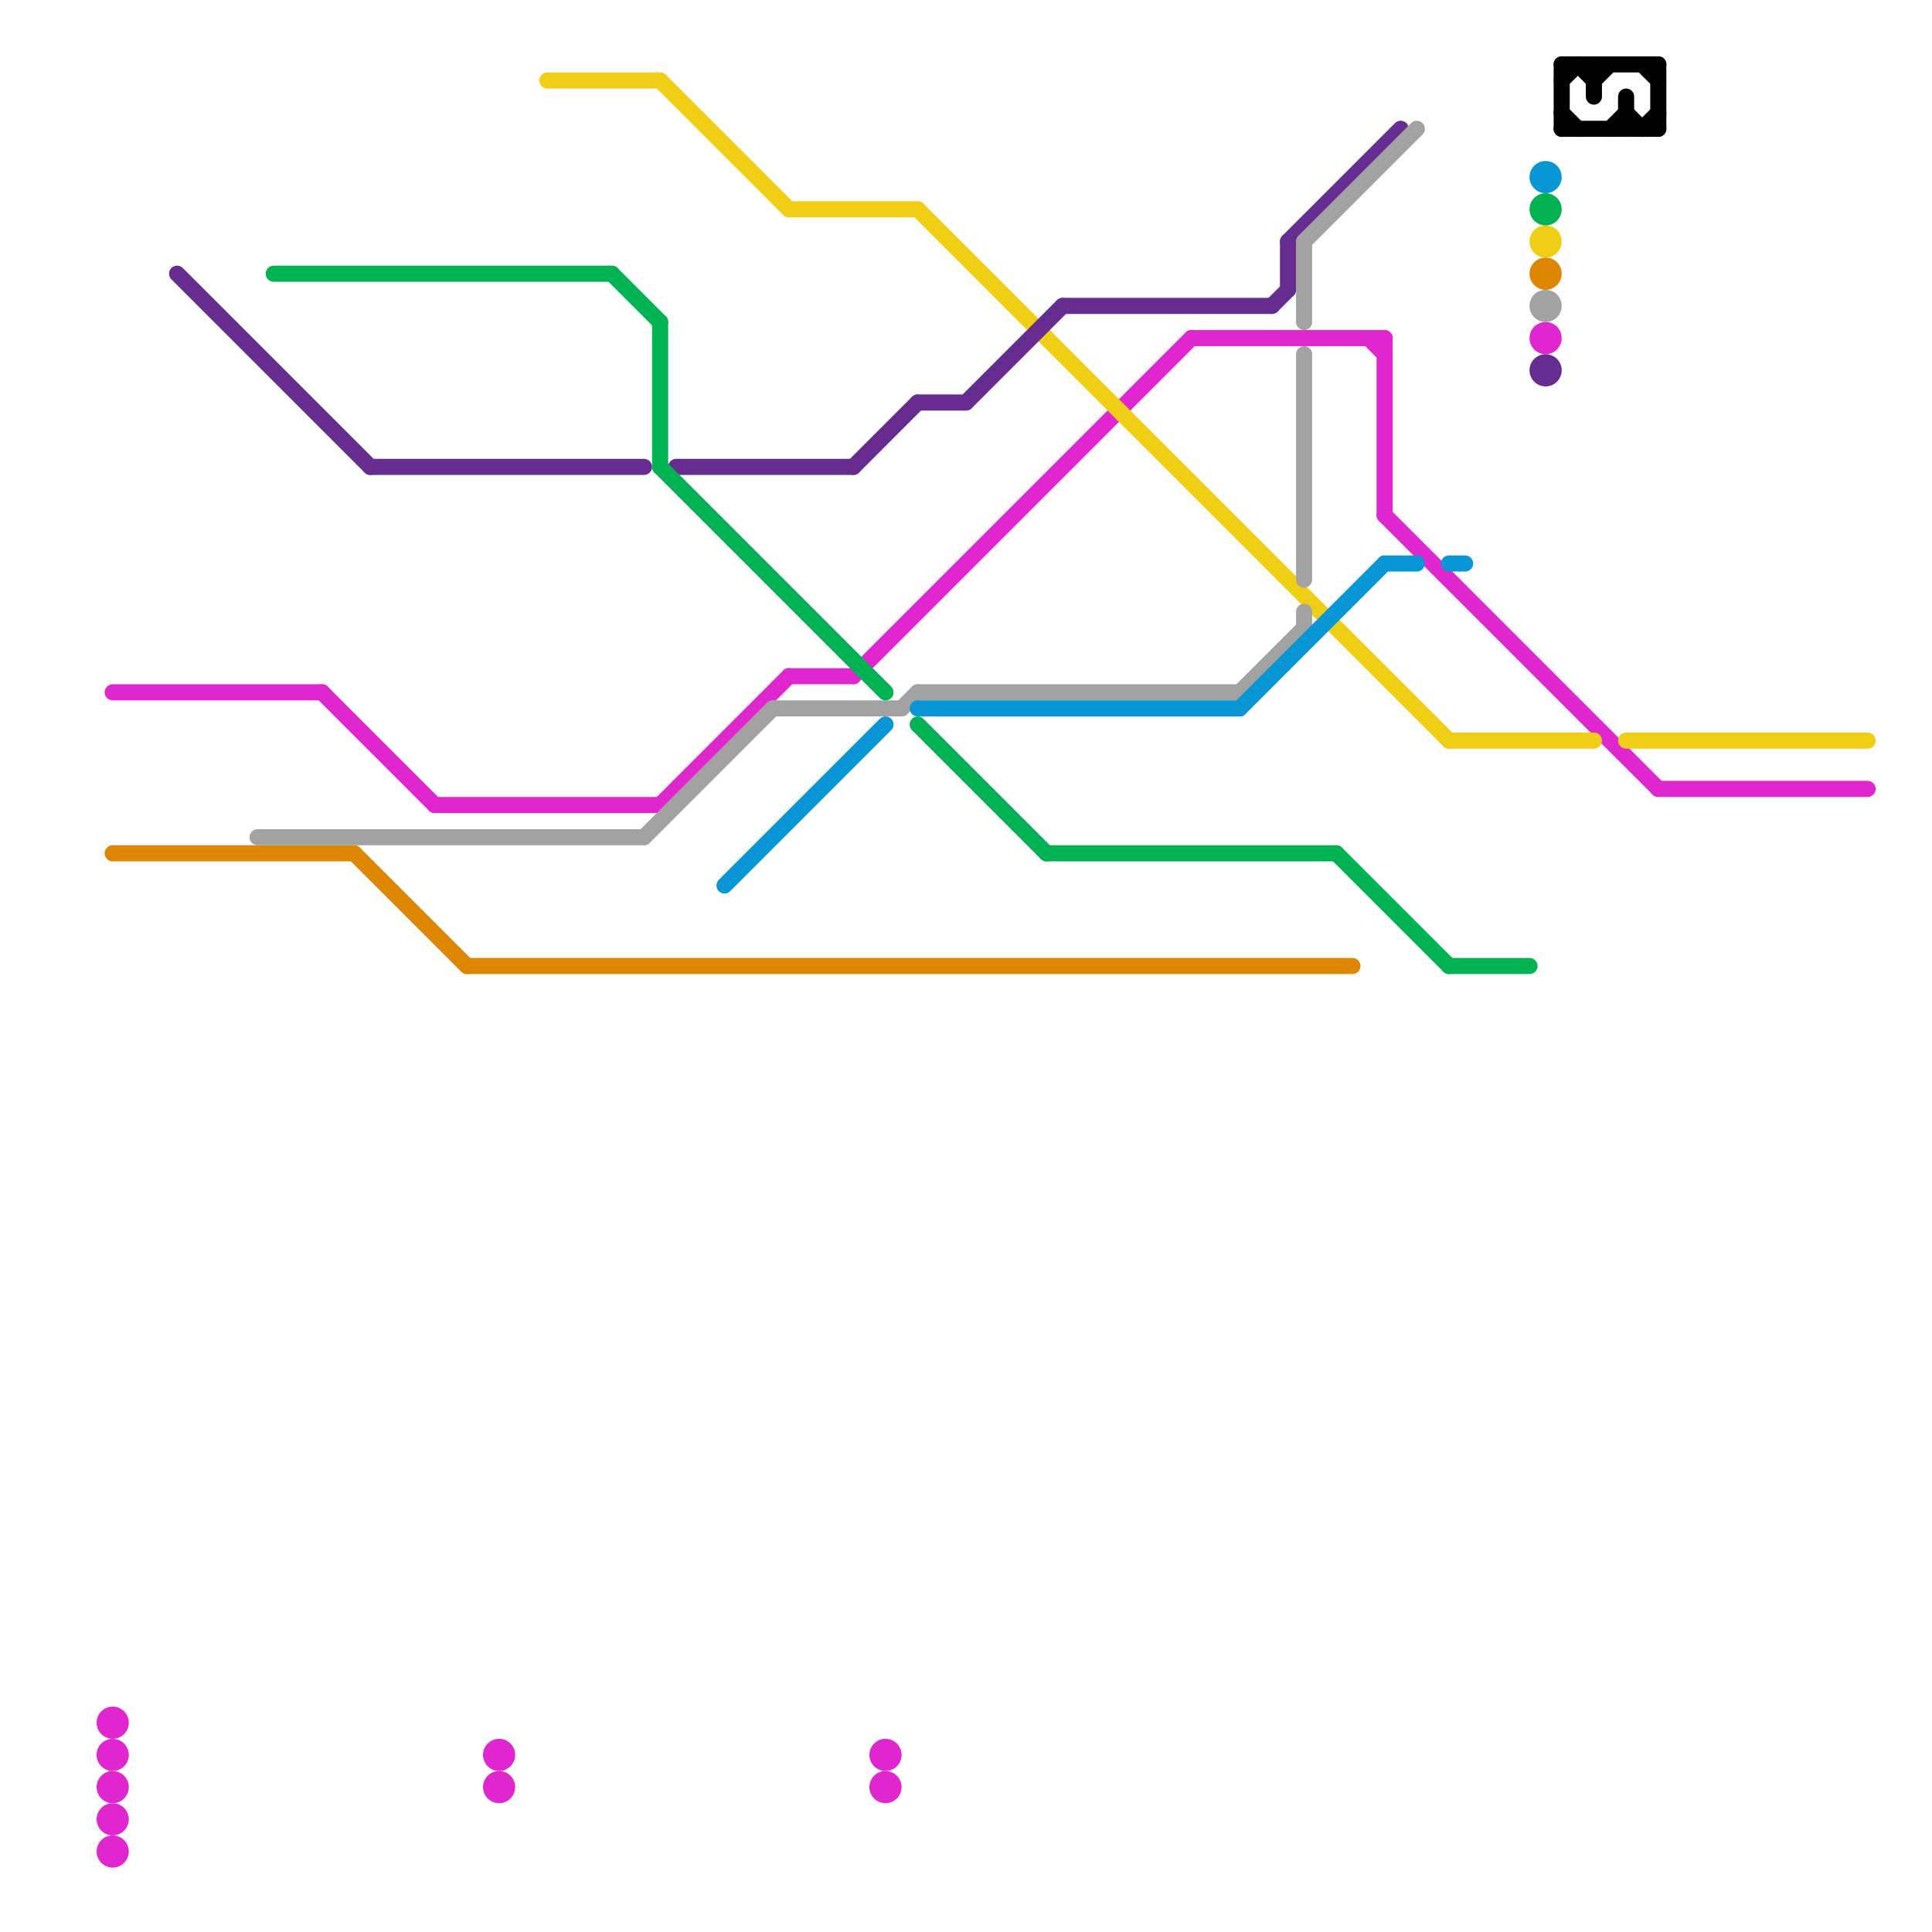 
<svg version="1.1" xmlns="http://www.w3.org/2000/svg" viewBox="0 0 120 120">
<style>text { font: 1px Helvetica; font-weight: 600; white-space: pre; dominant-baseline: central; } line { stroke-width: 1; fill: none; stroke-linecap: round; stroke-linejoin: round; } .c0 { stroke: #df26cf } .c1 { stroke: #df8600 } .c2 { stroke: #000000 } .c3 { stroke: #f0ce15 } .c4 { stroke: #662c90 } .c5 { stroke: #a2a2a2 } .c6 { stroke: #00b251 } .c7 { stroke: #0896d7 }</style><defs><g id="wm-xf"><circle r="1.2" fill="#000"/><circle r="0.9" fill="#fff"/><circle r="0.6" fill="#000"/><circle r="0.3" fill="#fff"/></g><g id="wm"><circle r="0.6" fill="#000"/><circle r="0.3" fill="#fff"/></g></defs><line class="c0" x1="27" y1="50" x2="41" y2="50"/><line class="c0" x1="49" y1="42" x2="53" y2="42"/><line class="c0" x1="86" y1="21" x2="86" y2="32"/><line class="c0" x1="74" y1="21" x2="86" y2="21"/><line class="c0" x1="41" y1="50" x2="49" y2="42"/><line class="c0" x1="86" y1="32" x2="103" y2="49"/><line class="c0" x1="20" y1="43" x2="27" y2="50"/><line class="c0" x1="85" y1="21" x2="86" y2="22"/><line class="c0" x1="53" y1="42" x2="74" y2="21"/><line class="c0" x1="103" y1="49" x2="116" y2="49"/><line class="c0" x1="7" y1="43" x2="20" y2="43"/><circle cx="7" cy="107" r="1" fill="#df26cf" /><circle cx="7" cy="113" r="1" fill="#df26cf" /><circle cx="55" cy="111" r="1" fill="#df26cf" /><circle cx="7" cy="109" r="1" fill="#df26cf" /><circle cx="31" cy="109" r="1" fill="#df26cf" /><circle cx="7" cy="115" r="1" fill="#df26cf" /><circle cx="7" cy="111" r="1" fill="#df26cf" /><circle cx="55" cy="109" r="1" fill="#df26cf" /><circle cx="31" cy="111" r="1" fill="#df26cf" /><circle cx="96" cy="21" r="1" fill="#df26cf" /><line class="c1" x1="29" y1="60" x2="84" y2="60"/><line class="c1" x1="22" y1="53" x2="29" y2="60"/><line class="c1" x1="7" y1="53" x2="22" y2="53"/><circle cx="96" cy="17" r="1" fill="#df8600" /><line class="c2" x1="99" y1="4" x2="99" y2="6"/><line class="c2" x1="102" y1="8" x2="103" y2="7"/><line class="c2" x1="98" y1="4" x2="99" y2="5"/><line class="c2" x1="103" y1="4" x2="103" y2="8"/><line class="c2" x1="97" y1="5" x2="98" y2="4"/><line class="c2" x1="102" y1="4" x2="103" y2="5"/><line class="c2" x1="99" y1="5" x2="100" y2="4"/><line class="c2" x1="101" y1="7" x2="102" y2="8"/><line class="c2" x1="101" y1="6" x2="101" y2="8"/><line class="c2" x1="97" y1="7" x2="98" y2="8"/><line class="c2" x1="97" y1="4" x2="103" y2="4"/><line class="c2" x1="100" y1="8" x2="101" y2="7"/><line class="c2" x1="97" y1="8" x2="103" y2="8"/><line class="c2" x1="97" y1="4" x2="97" y2="8"/><line class="c3" x1="90" y1="46" x2="99" y2="46"/><line class="c3" x1="49" y1="13" x2="57" y2="13"/><line class="c3" x1="57" y1="13" x2="90" y2="46"/><line class="c3" x1="101" y1="46" x2="116" y2="46"/><line class="c3" x1="34" y1="5" x2="41" y2="5"/><line class="c3" x1="41" y1="5" x2="49" y2="13"/><circle cx="96" cy="15" r="1" fill="#f0ce15" /><line class="c4" x1="53" y1="29" x2="57" y2="25"/><line class="c4" x1="60" y1="25" x2="66" y2="19"/><line class="c4" x1="80" y1="15" x2="87" y2="8"/><line class="c4" x1="66" y1="19" x2="79" y2="19"/><line class="c4" x1="57" y1="25" x2="60" y2="25"/><line class="c4" x1="79" y1="19" x2="80" y2="18"/><line class="c4" x1="23" y1="29" x2="40" y2="29"/><line class="c4" x1="11" y1="17" x2="23" y2="29"/><line class="c4" x1="42" y1="29" x2="53" y2="29"/><line class="c4" x1="80" y1="15" x2="80" y2="18"/><circle cx="96" cy="23" r="1" fill="#662c90" /><line class="c5" x1="81" y1="22" x2="81" y2="36"/><line class="c5" x1="48" y1="44" x2="56" y2="44"/><line class="c5" x1="81" y1="38" x2="81" y2="39"/><line class="c5" x1="81" y1="15" x2="81" y2="20"/><line class="c5" x1="40" y1="52" x2="48" y2="44"/><line class="c5" x1="77" y1="43" x2="81" y2="39"/><line class="c5" x1="57" y1="43" x2="77" y2="43"/><line class="c5" x1="81" y1="15" x2="88" y2="8"/><line class="c5" x1="56" y1="44" x2="57" y2="43"/><line class="c5" x1="16" y1="52" x2="40" y2="52"/><circle cx="96" cy="19" r="1" fill="#a2a2a2" /><line class="c6" x1="57" y1="45" x2="65" y2="53"/><line class="c6" x1="90" y1="60" x2="95" y2="60"/><line class="c6" x1="41" y1="20" x2="41" y2="29"/><line class="c6" x1="17" y1="17" x2="38" y2="17"/><line class="c6" x1="83" y1="53" x2="90" y2="60"/><line class="c6" x1="38" y1="17" x2="41" y2="20"/><line class="c6" x1="41" y1="29" x2="55" y2="43"/><line class="c6" x1="65" y1="53" x2="83" y2="53"/><circle cx="96" cy="13" r="1" fill="#00b251" /><line class="c7" x1="90" y1="35" x2="91" y2="35"/><line class="c7" x1="45" y1="55" x2="55" y2="45"/><line class="c7" x1="57" y1="44" x2="77" y2="44"/><line class="c7" x1="77" y1="44" x2="86" y2="35"/><line class="c7" x1="86" y1="35" x2="88" y2="35"/><circle cx="96" cy="11" r="1" fill="#0896d7" />
</svg>
